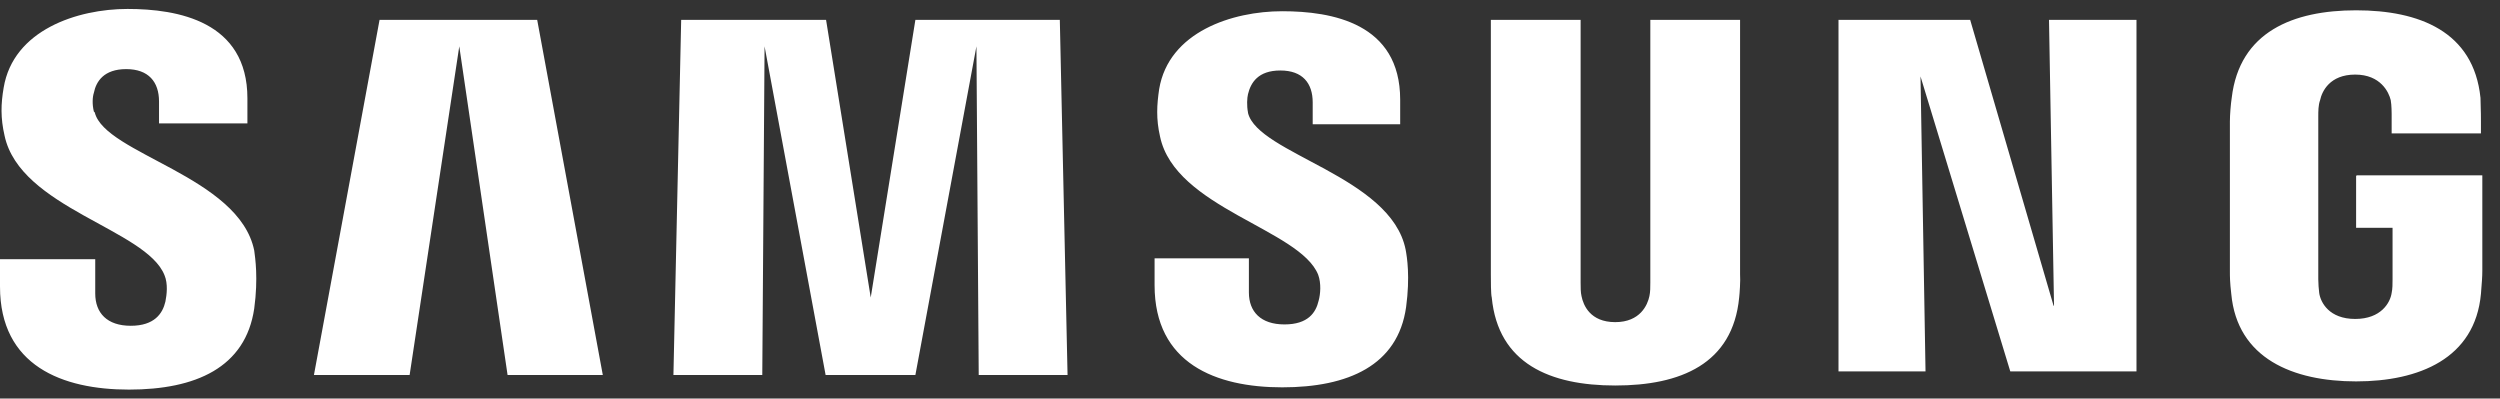 <svg width="138" height="22" viewBox="0 0 138 22" fill="none" xmlns="http://www.w3.org/2000/svg">
<rect x="0" y="0" width="138" height="22" fill="#333333" stroke="none"/>
<path d="M5.181 6.156C5.081 5.753 5.106 5.351 5.181 5.124C5.307 4.495 5.734 3.815 6.967 3.815C8.199 3.815 8.778 4.52 8.778 5.602V6.81H13.657V5.426C13.657 1.173 9.809 0.494 7.042 0.494C4.276 0.494 0.729 1.651 0.201 4.847C0.05 5.728 0.025 6.508 0.252 7.49C1.107 11.491 8.074 12.648 9.08 15.19C9.281 15.668 9.205 16.272 9.13 16.649C8.979 17.304 8.526 17.983 7.218 17.983C5.911 17.983 5.257 17.279 5.257 16.197V14.309H0V15.819C0 20.198 3.446 21.506 7.118 21.506C10.79 21.506 13.556 20.298 14.034 17.027C14.261 15.341 14.085 14.234 14.034 13.831C13.204 9.729 5.785 8.496 5.231 6.206L5.181 6.156ZM68.889 6.206C68.814 5.829 68.839 5.401 68.889 5.2C69.04 4.57 69.442 3.891 70.675 3.891C71.907 3.891 72.461 4.596 72.461 5.652V6.86H77.29V5.502C77.29 1.274 73.517 0.62 70.776 0.62C68.034 0.62 64.513 1.752 63.985 4.923C63.859 5.778 63.809 6.558 64.035 7.54C64.865 11.491 71.756 12.648 72.763 15.165C72.939 15.643 72.888 16.247 72.788 16.599C72.637 17.253 72.209 17.908 70.901 17.908C69.593 17.908 68.939 17.203 68.939 16.146V14.259H63.733V15.744C63.733 20.072 67.129 21.381 70.776 21.381C74.422 21.381 77.164 20.173 77.617 16.951C77.843 15.265 77.667 14.183 77.591 13.781C76.787 9.729 69.442 8.496 68.889 6.231V6.206ZM113.357 16.876L108.754 1.098H101.485V20.5H106.289L106.012 4.218L110.967 20.5H117.934V1.098H113.105L113.382 16.876H113.357ZM20.951 1.098L17.329 20.701H22.611L25.352 2.557L28.018 20.701H33.275L29.653 1.098H20.951ZM50.529 1.098L48.064 16.423L45.599 1.098H37.601L37.173 20.701H42.078L42.204 2.557L45.574 20.701H50.529L53.899 2.557L54.025 20.701H58.929L58.502 1.098H50.529ZM96.052 1.098H91.098V15.593C91.098 15.844 91.098 16.121 91.047 16.348C90.947 16.826 90.544 17.782 89.161 17.782C87.778 17.782 87.4 16.851 87.3 16.348C87.25 16.146 87.25 15.844 87.25 15.593V1.098H82.295V15.14C82.295 15.492 82.295 16.247 82.345 16.423C82.697 20.072 85.564 21.28 89.161 21.28C92.758 21.28 95.65 20.097 96.002 16.423C96.027 16.222 96.078 15.492 96.052 15.14V1.098ZM130.057 9.704V12.573H132.069V15.416C132.069 15.668 132.069 15.945 132.019 16.171C131.943 16.7 131.44 17.606 130.007 17.606C128.573 17.606 128.095 16.7 128.02 16.171C127.995 15.945 127.969 15.668 127.969 15.416V6.458C127.969 6.131 127.969 5.803 128.07 5.527C128.171 5.049 128.598 4.117 130.007 4.117C131.415 4.117 131.868 5.099 131.968 5.527C132.019 5.803 132.019 6.282 132.019 6.282V7.364H136.948V6.709C136.948 6.709 136.948 6.03 136.923 5.401C136.546 1.727 133.528 0.569 130.057 0.569C126.586 0.569 123.618 1.752 123.191 5.401C123.14 5.728 123.09 6.332 123.09 6.709V14.938C123.09 15.291 123.09 15.567 123.166 16.222C123.493 19.795 126.586 21.053 130.057 21.053C133.528 21.053 136.621 19.795 136.948 16.222C136.999 15.567 137.024 15.291 137.024 14.938V9.679H130.107L130.057 9.704Z" fill="white"/>
</svg>
